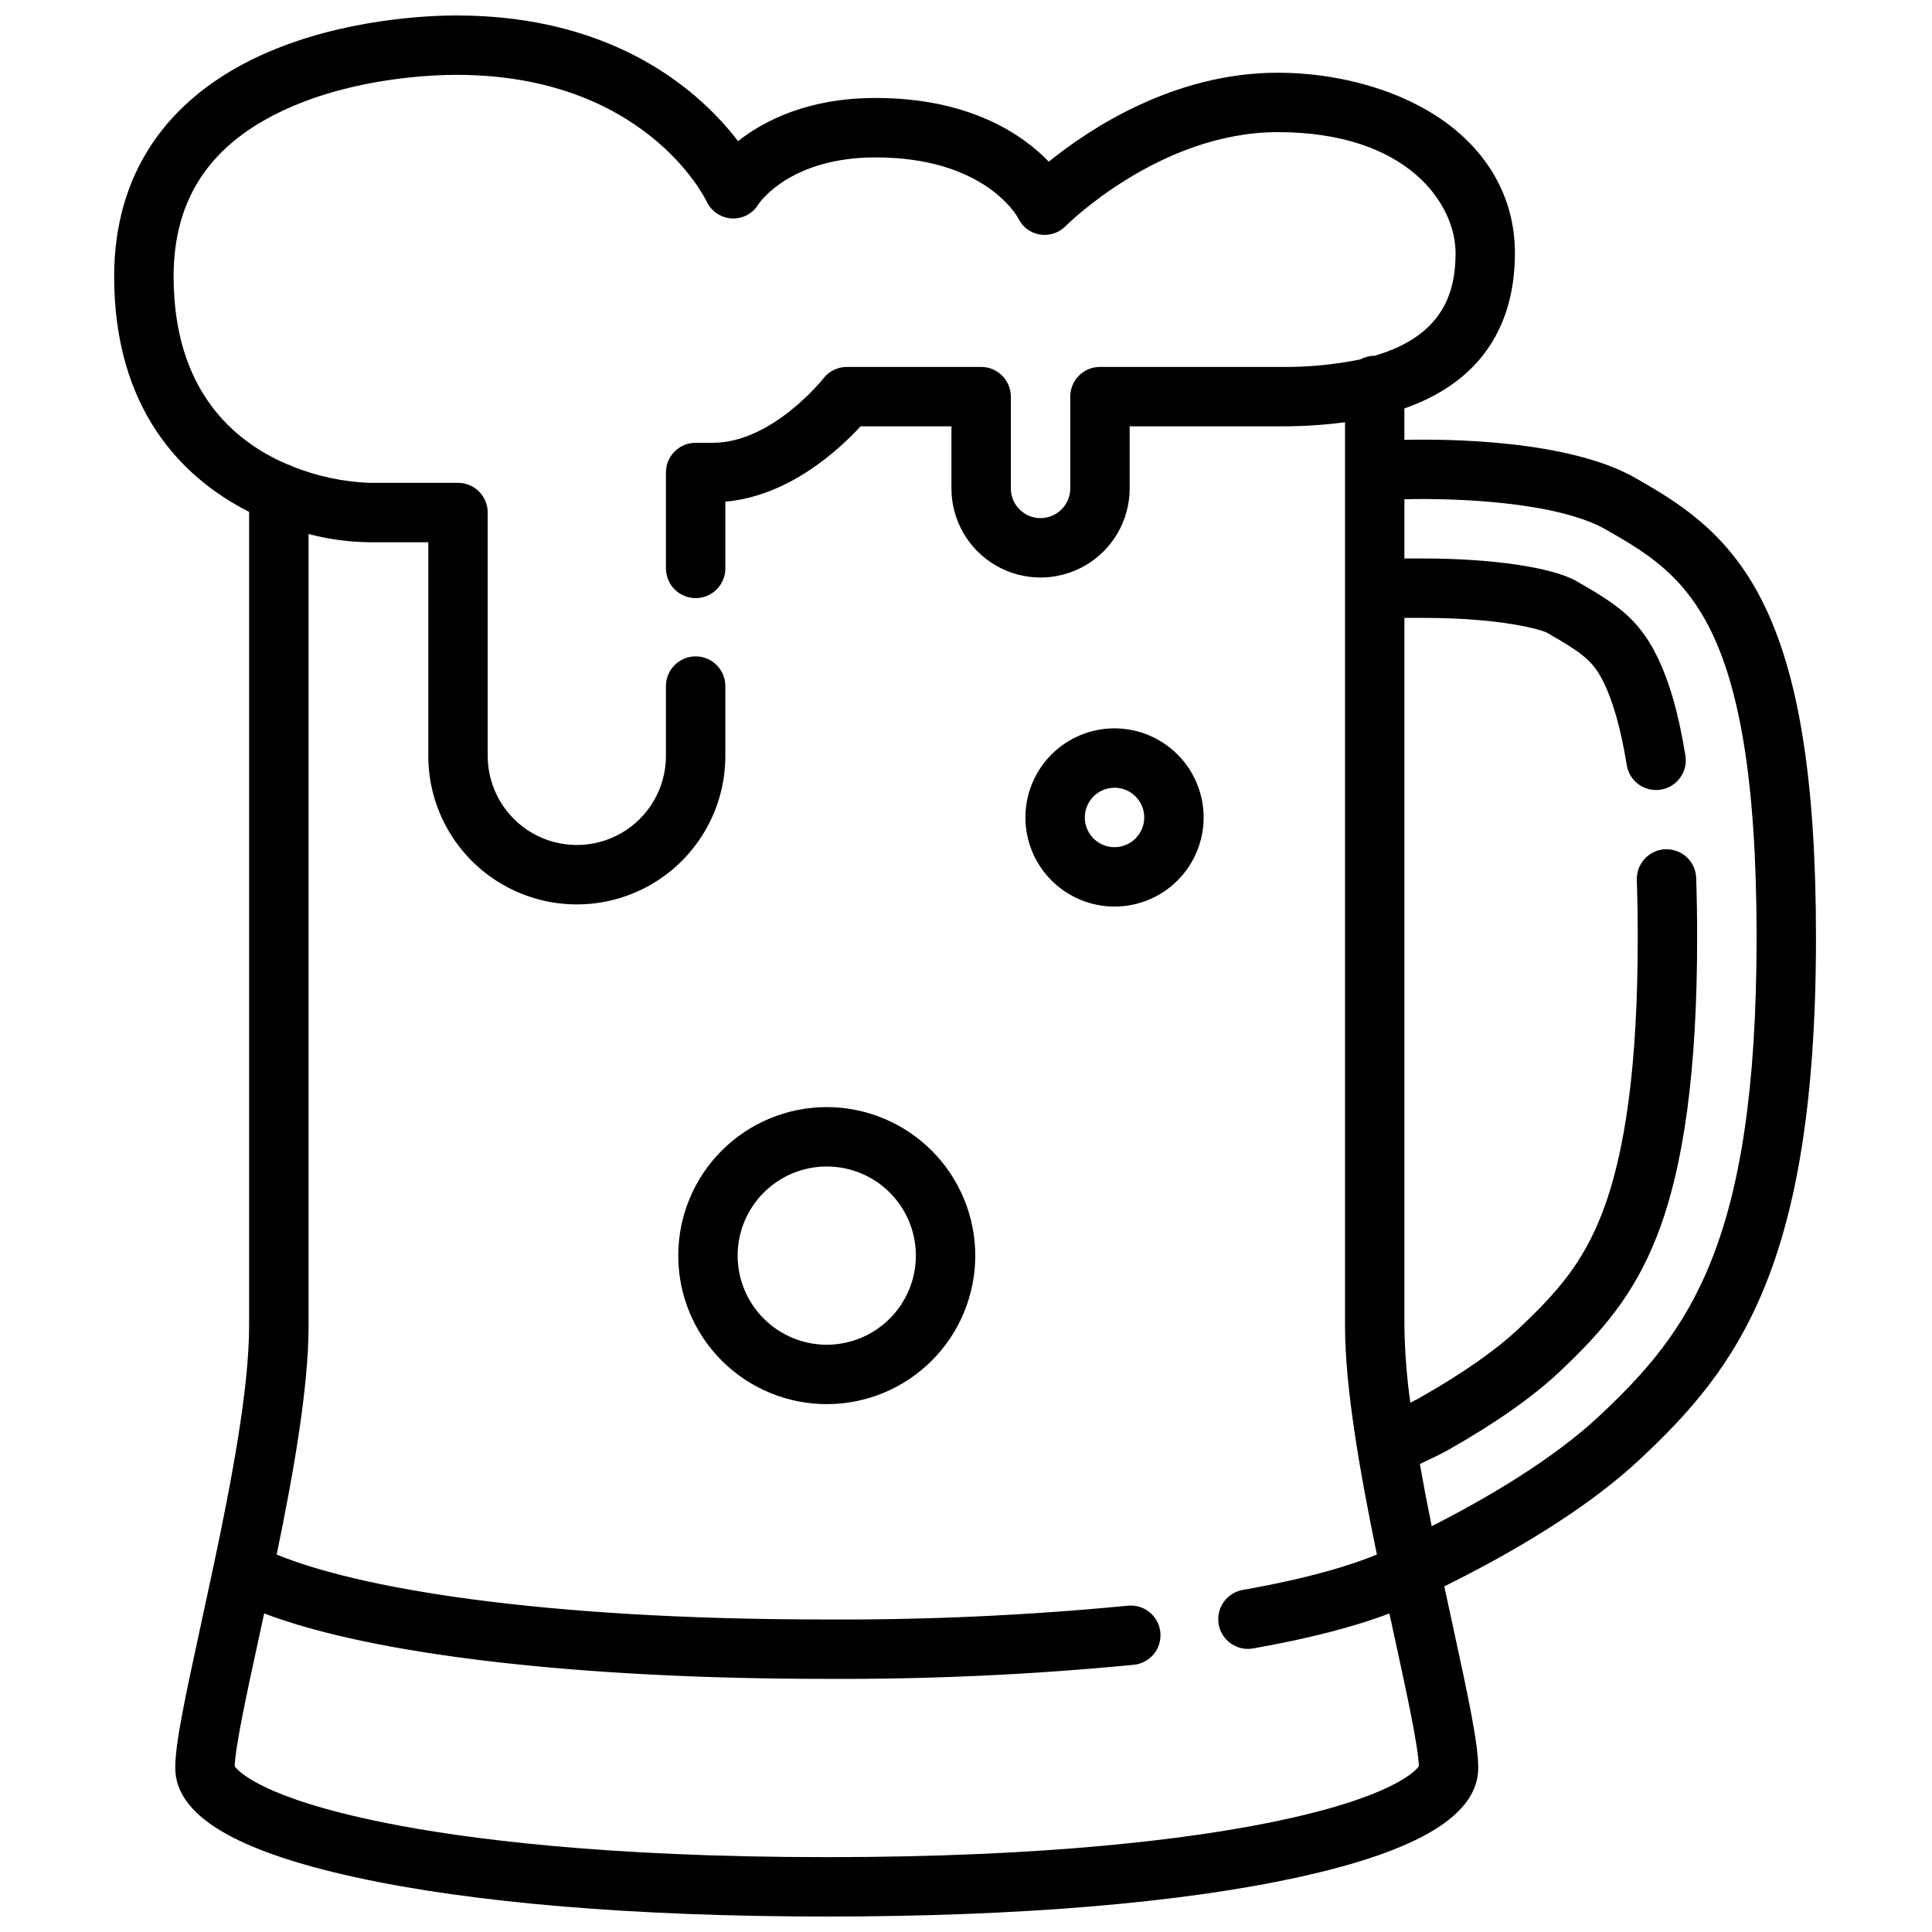 <?xml version="1.0" encoding="UTF-8"?>
<!-- Uploaded to: ICON Repo, www.iconrepo.com, Generator: ICON Repo Mixer Tools -->
<svg width="800px" height="800px" version="1.1" viewBox="144 144 512 512" xmlns="http://www.w3.org/2000/svg">
 <defs>
  <clipPath id="a">
   <path d="m174 148.09h452v503.81h-452z"/>
  </clipPath>
 </defs>
 <g clip-path="url(#a)">
  <path d="m610.96 303.19c-9.426-18.629-22.719-26.281-33.398-32.434-17.836-10.27-50.391-10.449-61.387-10.188v-8.32c23.473-8.242 29.297-25.809 29.297-41.207 0-14.941-7.59-27.961-21.367-36.664-11.172-7.059-26.301-11.105-41.504-11.105-27.559 0-49.988 14.934-60.652 23.57-7.047-7.273-21.059-16.879-45.926-16.879-17.898 0-29.562 6.031-36.43 11.441-9.566-12.5-31.918-33.309-74.668-33.309-6.691 0-30.18 0.754-51.531 10.445-25.602 11.625-39.137 31.93-39.137 58.719 0 34.801 17.637 53.234 35.762 62.387v215.7c0 16.57-4.629 41.004-9.398 63.523-0.008 0.031-0.016 0.062-0.02 0.094-1.105 5.215-2.215 10.332-3.277 15.215-4.394 20.215-6.879 31.957-6.879 38.285 0 12.473 15.562 21.957 47.582 28.992 31.086 6.836 74.332 10.445 125.07 10.445 50.738 0 93.984-3.609 125.07-10.441 32.02-7.035 47.582-16.516 47.582-28.992 0-6.328-2.484-18.074-6.879-38.285-0.688-3.18-1.402-6.453-2.121-9.785 16.402-8.102 37.258-19.953 52.027-33.836 25.426-23.902 46.477-50.793 46.477-138.09-0.004-41.641-4.547-70.008-14.297-89.281zm-131 323.91c-20.672 4.133-57.723 9.062-116.86 9.062-59.137 0-96.191-4.93-116.86-9.062-33.078-6.617-39.277-13.914-40.043-15.02 0.156-5.289 3.246-19.512 6.516-34.547 0.426-1.953 0.855-3.938 1.293-5.957 28.762 10.941 82.988 17.34 149.1 17.34 27.117 0.133 54.223-1.105 81.215-3.715 2.109-0.172 4.059-1.184 5.41-2.812 1.355-1.629 1.992-3.731 1.777-5.836s-1.27-4.035-2.926-5.352c-1.652-1.32-3.769-1.918-5.871-1.656-26.457 2.551-53.023 3.762-79.605 3.633-77.188 0-124.7-8.492-145.78-17.211 4.445-21.527 8.449-44.156 8.449-60.609v-209.84c5.18 1.359 10.504 2.094 15.859 2.18h15.871v56.621c0 14.059 7.504 27.055 19.68 34.086 12.18 7.031 27.184 7.031 39.359 0 12.18-7.031 19.68-20.027 19.68-34.086v-18.5c0-4.348-3.523-7.871-7.871-7.871s-7.871 3.523-7.871 7.871v18.5c0 8.438-4.5 16.23-11.809 20.449-7.305 4.219-16.309 4.219-23.617 0-7.305-4.219-11.809-12.012-11.809-20.449v-64.492c0-2.09-0.828-4.09-2.305-5.566-1.477-1.477-3.477-2.305-5.566-2.305h-23.742c-6.82-0.305-13.543-1.742-19.895-4.25-0.539-0.301-1.109-0.535-1.703-0.703-14.145-6.074-30.023-19.602-30.023-49.746 0-20.73 9.781-35.246 29.902-44.379 18.473-8.391 39.133-9.043 45.02-9.043 49.465 0 65.625 32.117 66.27 33.441 1.211 2.672 3.801 4.445 6.727 4.613 2.875 0.152 5.598-1.305 7.062-3.777 0.68-0.996 8.977-12.398 31.043-12.398 28.34 0 37.152 14.922 37.816 16.125h-0.004c1.078 2.297 3.219 3.91 5.723 4.316 2.551 0.41 5.137-0.461 6.922-2.328 0.246-0.246 24.895-24.809 56.117-24.809 34.578 0 47.129 19.152 47.129 32.023 0 9.684-2.695 21.746-21.418 27.234h-0.008c-1.312 0-2.606 0.328-3.762 0.957-7 1.438-14.133 2.109-21.281 2.008h-47.773c-4.348 0-7.871 3.523-7.871 7.871v24.324c0 4.348-3.527 7.871-7.875 7.871-4.348 0-7.871-3.523-7.871-7.871v-24.324c0-2.09-0.828-4.09-2.305-5.566-1.477-1.477-3.481-2.305-5.566-2.305h-35.574c-2.441 0-4.746 1.133-6.234 3.062-0.133 0.172-13.578 17.043-29.273 17.043h-4.574c-4.348 0-7.871 3.523-7.871 7.871v25.418c0 4.348 3.523 7.875 7.871 7.875s7.871-3.527 7.871-7.875v-17.688c17.023-1.48 30.387-14.023 35.824-19.965h24.09v16.449c0 8.438 4.5 16.234 11.805 20.453 7.309 4.219 16.312 4.219 23.617 0 7.309-4.219 11.809-12.016 11.809-20.453v-16.449h39.902c5.742 0.027 11.477-0.336 17.172-1.082v239.45c0 16.453 4.004 39.09 8.449 60.613-6.852 2.848-17.91 6.269-35.547 9.387-4.281 0.758-7.137 4.844-6.379 9.125 0.758 4.281 4.84 7.137 9.121 6.379 14.684-2.598 26.77-5.707 36.121-9.273 0.434 2.008 0.867 3.992 1.289 5.941 3.269 15.035 6.359 29.258 6.516 34.547-0.766 1.121-6.961 8.418-40.043 15.031zm88.035-108.01c-12.359 11.617-29.859 21.883-44.582 29.371-1.113-5.516-2.18-11.059-3.137-16.484 2.477-1.156 5.269-2.5 7.238-3.57 0.039-0.02 0.078-0.043 0.117-0.066 12.543-7.094 22.496-14.07 29.574-20.723 11.488-10.801 19.82-20.574 25.848-35.918 7.203-18.344 10.707-44.262 10.707-79.234 0-5.481-0.086-10.777-0.258-15.754l0.004 0.004c-0.055-2.098-0.945-4.086-2.473-5.523s-3.57-2.207-5.664-2.137c-2.098 0.074-4.082 0.98-5.508 2.519-1.426 1.539-2.176 3.586-2.09 5.684 0.164 4.797 0.246 9.914 0.246 15.211 0 32.965-3.148 57.004-9.617 73.477-4.996 12.715-11.578 20.426-21.977 30.199-6.152 5.781-15.062 11.992-26.484 18.453-0.633 0.344-1.387 0.727-2.195 1.129l0.008 0.004c-0.953-6.754-1.48-13.562-1.574-20.383v-187.6h5.039c20.922 0 31.34 3.168 32.777 3.938 9.379 5.398 12.062 7.367 14.824 12.828 2.637 5.215 4.75 12.695 6.281 22.223 0.613 3.812 3.902 6.621 7.766 6.625 0.418 0 0.84-0.035 1.254-0.098 4.293-0.691 7.215-4.727 6.527-9.02-1.812-11.301-4.356-20.078-7.773-26.84-4.945-9.77-10.906-13.539-21.016-19.359-6.375-3.672-22.324-6.043-40.641-6.043h-5.039v-15.691c12.723-0.355 40.371 0.512 53.531 8.09 20.469 11.785 39.805 22.918 39.805 108.07-0.004 81.145-17.996 104.51-41.52 126.62z"/>
 </g>
 <path d="m439.36 337.02c-6.262 0-12.27 2.488-16.699 6.914-4.426 4.43-6.914 10.438-6.914 16.699 0 6.266 2.488 12.273 6.914 16.699 4.43 4.43 10.438 6.918 16.699 6.918 6.266 0 12.27-2.488 16.699-6.918 4.43-4.426 6.918-10.434 6.918-16.699-0.008-6.258-2.496-12.262-6.926-16.691-4.426-4.426-10.43-6.914-16.691-6.922zm0 31.488c-3.184 0-6.055-1.918-7.273-4.859-1.215-2.941-0.543-6.328 1.707-8.582 2.254-2.25 5.637-2.922 8.582-1.703 2.941 1.219 4.859 4.086 4.859 7.269-0.008 4.348-3.527 7.867-7.875 7.875z"/>
 <path d="m363.1 437.39c-10.438 0-20.449 4.148-27.832 11.527-7.379 7.383-11.527 17.395-11.527 27.832 0 10.441 4.148 20.449 11.527 27.832 7.383 7.383 17.395 11.527 27.832 11.527 10.441 0 20.449-4.144 27.832-11.527 7.383-7.383 11.527-17.391 11.527-27.832-0.012-10.434-4.16-20.438-11.539-27.816-7.379-7.379-17.383-11.531-27.82-11.543zm0 62.977c-6.262 0-12.27-2.488-16.699-6.918-4.43-4.43-6.918-10.434-6.918-16.699 0-6.262 2.488-12.27 6.918-16.699 4.43-4.43 10.438-6.918 16.699-6.918 6.266 0 12.27 2.488 16.699 6.918 4.43 4.43 6.918 10.438 6.918 16.699-0.008 6.262-2.496 12.266-6.926 16.691-4.426 4.43-10.43 6.918-16.691 6.926z"/>
</svg>